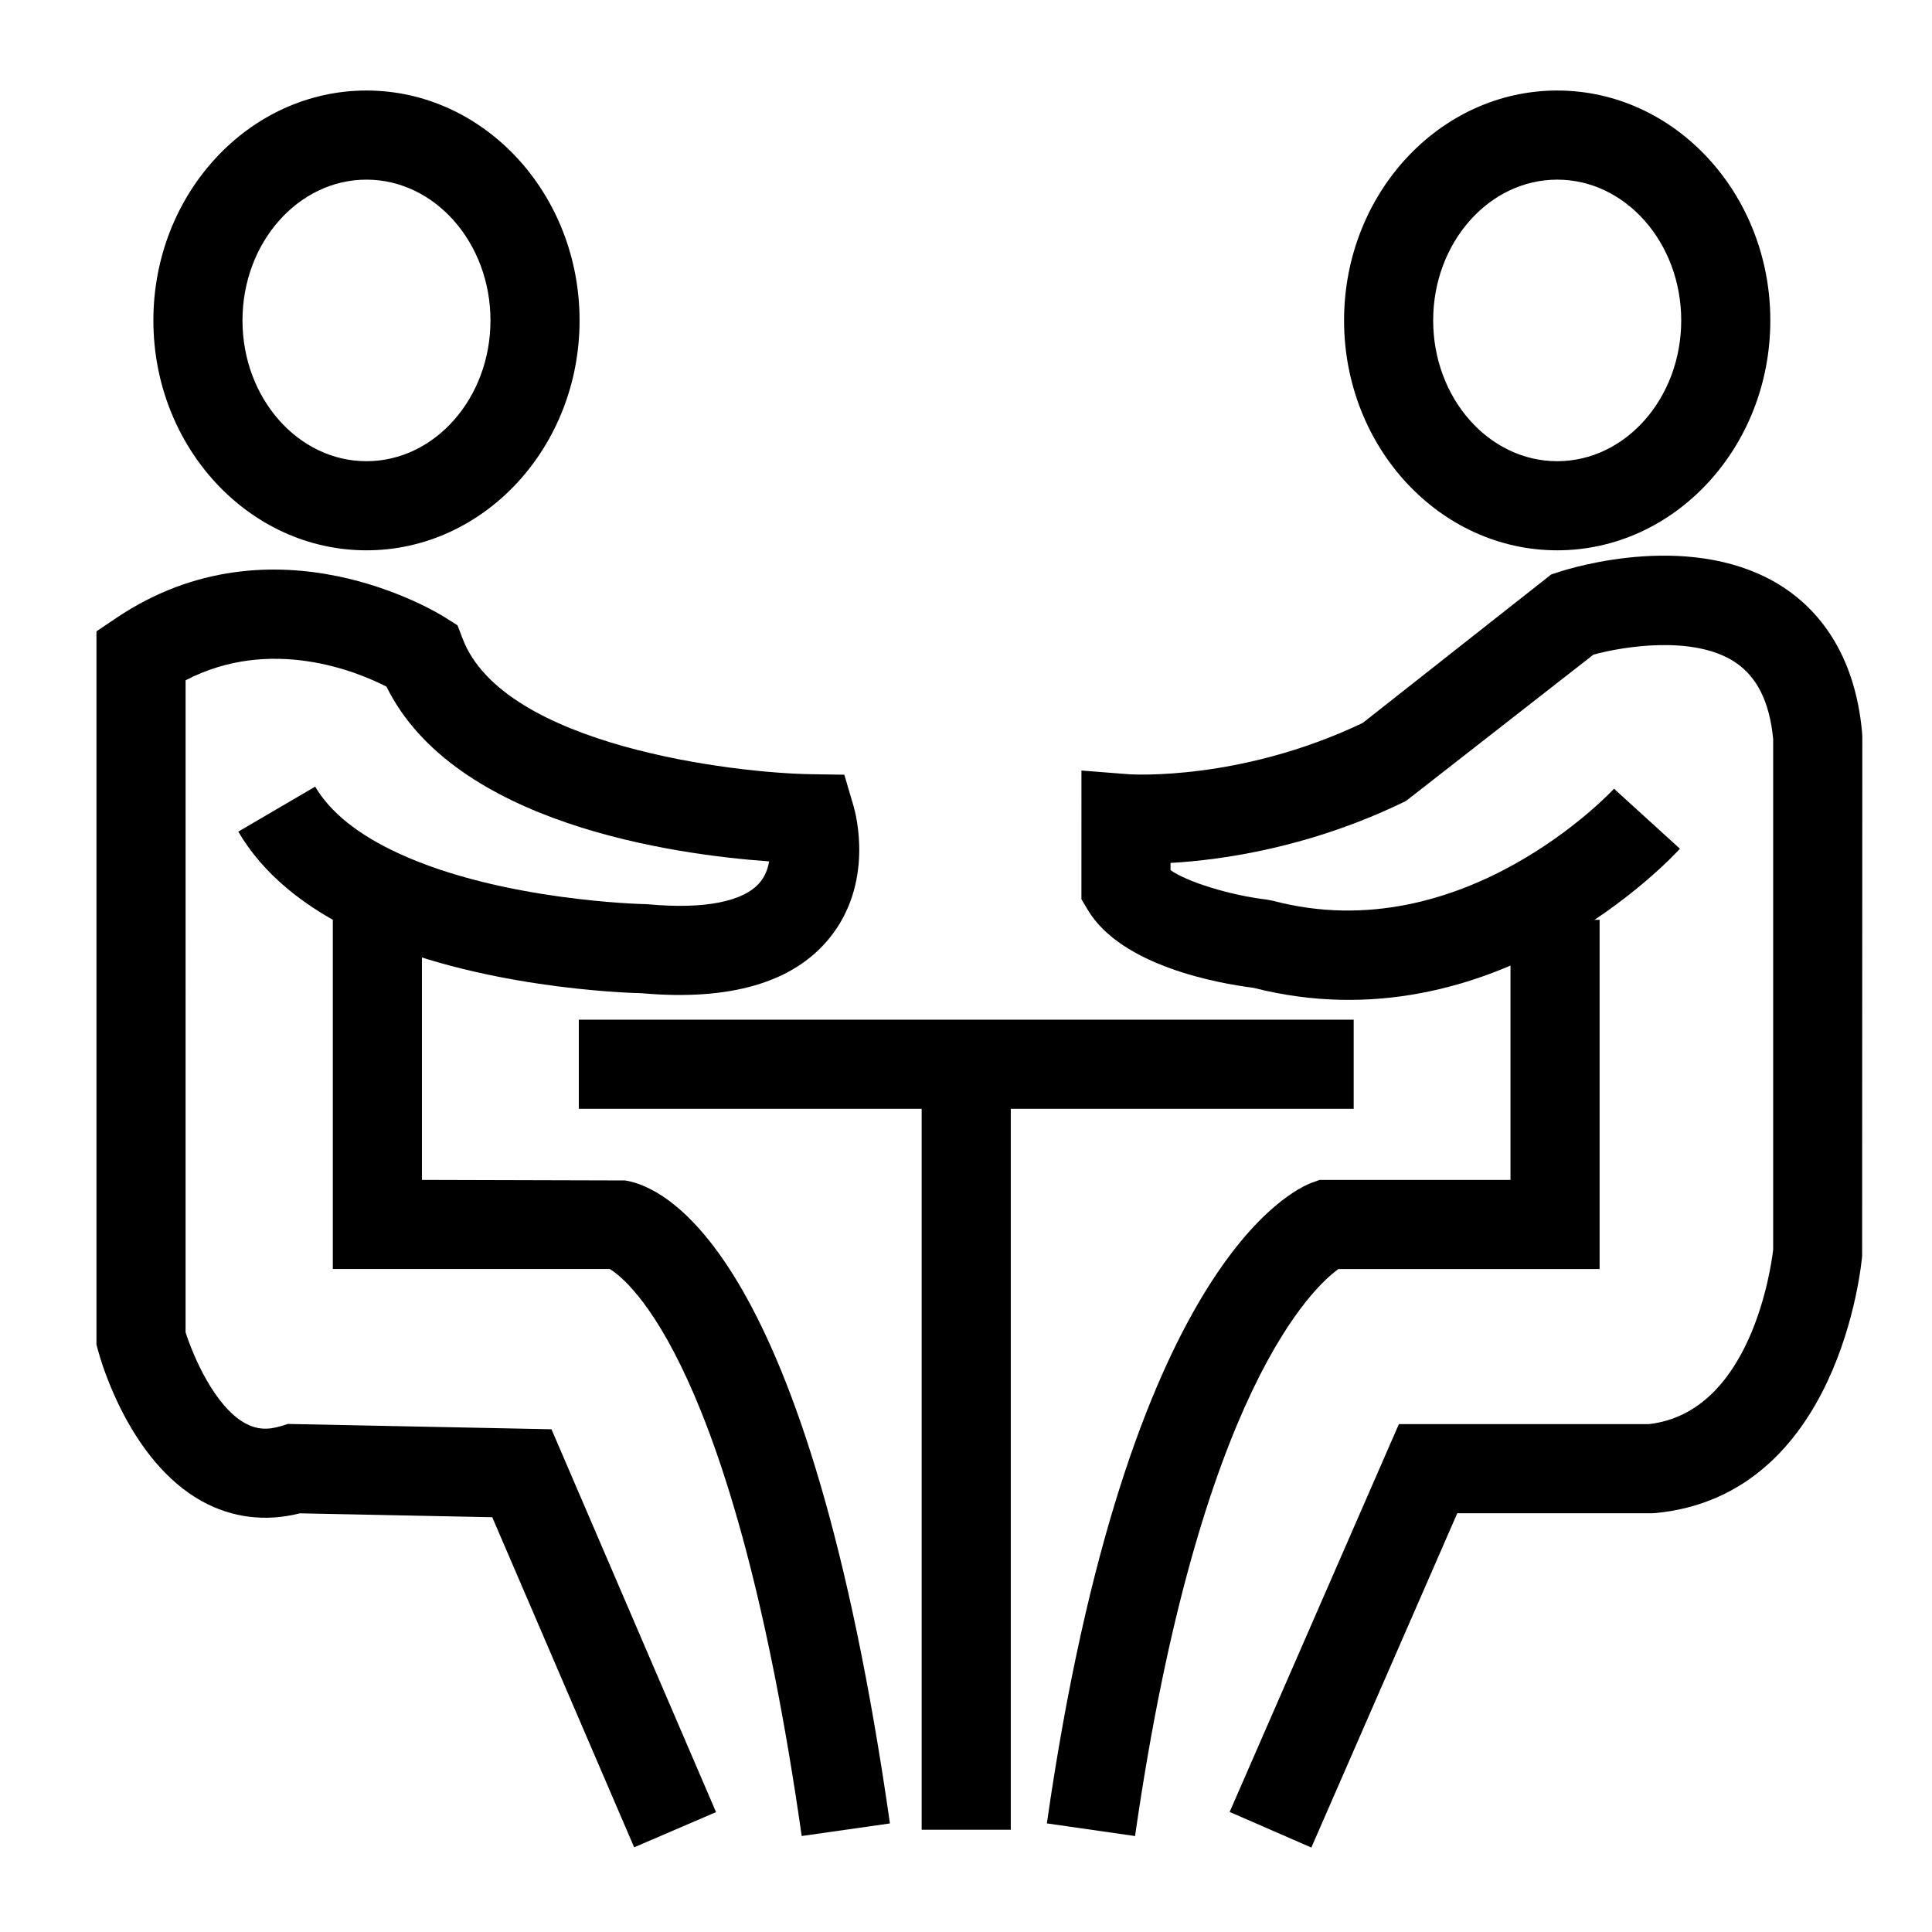 <?xml version="1.0" encoding="UTF-8"?>
<!-- The Best Svg Icon site in the world: iconSvg.co, Visit us! https://iconsvg.co -->
<svg fill="#000000" width="800px" height="800px" version="1.1" viewBox="144 144 512 512" xmlns="http://www.w3.org/2000/svg">
 <g>
  <path d="m297.39 414.23h205.35v23.617h-205.35z"/>
  <path d="m388.25 437.52h23.617v191.38h-23.617z"/>
  <path d="m312.06 633.56-37.605-87.48-50.988-1.031c-9.062 2.305-17.996 1.188-25.953-3.203-19.223-10.645-26.758-37.055-27.551-40.027l-0.402-1.496v-189.01l5.211-3.512c41.887-28.23 85.34-1.348 87.168-0.18l3.297 2.086 1.402 3.644c10.918 28.301 71.902 35.527 92.41 35.824l8.707 0.133 2.457 8.352c0.598 2.055 5.527 20.461-6.543 35.133-9.574 11.637-26.262 16.477-49.531 14.43-4.922-0.117-43.863-1.512-74.398-15.617-15.137-6.977-26.105-16.129-32.59-27.215l20.379-11.926c3.992 6.816 11.43 12.777 22.105 17.688 27.371 12.641 64.992 13.453 65.371 13.453l0.875 0.047c14.754 1.355 25.215-0.699 29.488-5.793 1.402-1.652 2.125-3.644 2.465-5.582-25.199-1.793-83.484-9.879-101.41-46.312-7.918-4.047-30.668-13.406-53.238-1.684l-0.004 172.78c1.914 6.031 7.613 19.625 15.809 24.129 2.953 1.621 5.887 1.844 9.516 0.73l1.812-0.559 69.832 1.41 43.609 101.46z"/>
  <path d="m356.46 630.56c-17.863-125.08-45.887-147.25-50.867-150.26h-73.391v-92.535h23.617v68.918l53.836 0.148c11.004 1.73 48.586 19.129 70.188 170.4z"/>
  <path d="m444.8 630.57-23.371-3.352c21.277-148.21 65.402-168.07 70.359-169.84l1.93-0.691h50.578v-68.918h23.617v92.535h-69.211c-6.062 4.324-36.852 31.531-53.902 150.27z"/>
  <path d="m491.52 633.62-21.648-9.438 44.848-102.78h66.281c27.094-3.117 32.379-41.691 32.906-46.223v-135.36c-0.961-9.84-4.281-16.508-10.148-20.363-10.902-7.172-29.527-4.148-37.473-1.977l-49.68 38.785c-25.199 12.312-48.609 15.641-62.402 16.422v1.922c4.394 3.086 15.586 6.613 25.543 7.801l1.629 0.316c50.461 13.32 89.953-29.27 90.355-29.699l17.469 15.895c-1.992 2.188-49.262 53.145-113.04 36.855-9.047-1.141-34.969-5.668-43.91-20.68l-1.66-2.785 0.004-34.109 12.73 0.992c0.277 0.016 29.309 1.906 61.812-13.609l49.934-39.336 1.984-0.652c3.644-1.195 36.289-11.281 59.695 4.133 8.383 5.527 18.797 16.688 20.734 38.504l0.047 1.047-0.047 137.55c-0.219 2.582-6.055 63.418-54.711 68.141l-1.141 0.055h-51.438z"/>
  <path d="m241.12 289.84c-31.141 0-56.473-27.332-56.473-60.922s25.332-60.93 56.473-60.93c31.141 0 56.473 27.332 56.473 60.93 0 33.602-25.34 60.922-56.473 60.922zm0-98.234c-18.121 0-32.859 16.734-32.859 37.312s14.746 37.305 32.859 37.305c18.113 0 32.859-16.734 32.859-37.305 0-20.566-14.746-37.312-32.859-37.312z"/>
  <path d="m556.68 289.84c-31.148 0-56.488-27.332-56.488-60.922s25.34-60.93 56.488-60.93c31.141 0 56.473 27.332 56.473 60.93 0 33.602-25.332 60.922-56.473 60.922zm0-98.234c-18.129 0-32.875 16.734-32.875 37.312s14.746 37.305 32.875 37.305c18.121 0 32.859-16.734 32.859-37.305 0-20.566-14.738-37.312-32.859-37.312z"/>
 </g>
</svg>